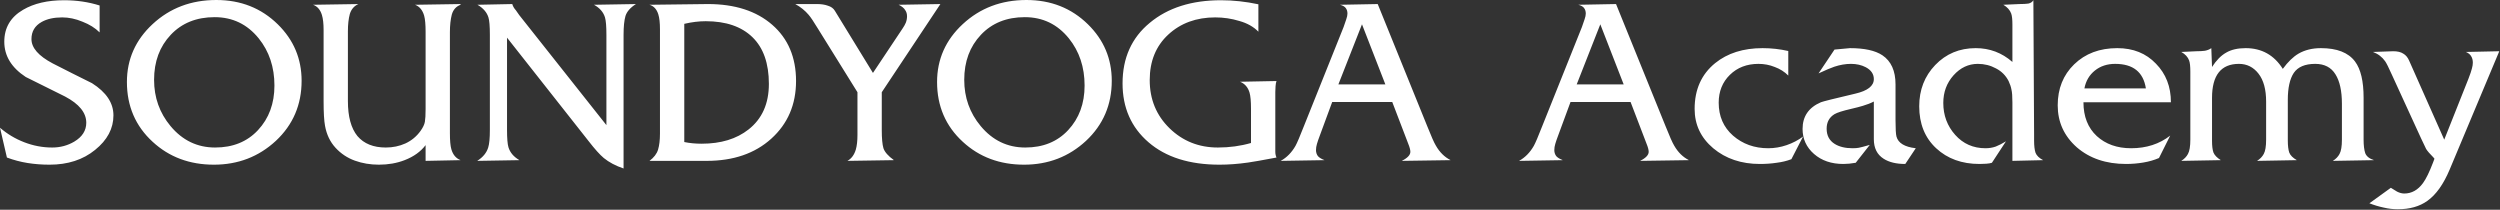 <?xml version="1.0" encoding="UTF-8"?> <svg xmlns="http://www.w3.org/2000/svg" width="2098" height="176" viewBox="0 0 2098 176" fill="none"><rect x="0" y="0" width="2098" height="176" fill="#333333" stroke="none"/> <path d="M83.6 27.2C79.867 23.467 75.067 20.467 69.2 18.2C63.467 15.8 57.8 14.6 52.2 14.6C45.267 14.6 39.533 15.867 35 18.4C29.267 21.6 26.4 26.4 26.4 32.8C26.4 40.133 32.333 46.933 44.2 53.2C55.133 58.8 66.133 64.333 77.2 69.8C89.2 77.4 95.2 86.4 95.2 96.8C95.2 107.867 90.067 117.533 79.8 125.8C69.667 134.067 56.933 138.2 41.6 138.2C35.2 138.2 29.067 137.733 23.2 136.8C17.333 135.867 11.533 134.333 5.8 132.2L1.41561e-07 107.2C6 112.4 12.8 116.467 20.4 119.4C28 122.333 35.8 123.8 43.8 123.8C50.6 123.8 56.8 122.133 62.4 118.8C69.067 114.8 72.4 109.533 72.4 103C72.4 94.6 66.467 87.267 54.6 81C43.533 75.533 32.533 70.067 21.6 64.6C9.6 56.733 3.6 46.867 3.6 35C3.6 23.267 8.867 14.333 19.4 8.2C28.467 2.867 39.933 0.2 53.8 0.2C64.333 0.2 74.267 1.667 83.6 4.6V27.2ZM253.106 67.8C253.106 87.933 245.906 104.733 231.506 118.2C217.106 131.533 199.773 138.2 179.506 138.2C159.106 138.2 141.973 131.8 128.106 119C113.706 105.8 106.506 89.067 106.506 68.8C106.506 49.733 113.706 33.533 128.106 20.2C142.64 6.733 160.44 -2.38419e-06 181.506 -2.38419e-06C202.04 -2.38419e-06 219.24 6.8 233.106 20.4C246.44 33.467 253.106 49.267 253.106 67.8ZM129.306 67C129.306 81.8 133.906 94.733 143.106 105.8C153.106 117.8 165.573 123.8 180.506 123.8C195.44 123.8 207.44 118.933 216.506 109.2C225.706 99.333 230.306 86.867 230.306 71.8C230.306 56.333 225.906 43.133 217.106 32.2C207.506 20.333 195.173 14.4 180.106 14.4C164.906 14.4 152.64 19.333 143.306 29.2C133.973 39.067 129.306 51.667 129.306 67ZM357.161 121.8C353.028 127.267 347.161 131.467 339.561 134.4C333.028 136.933 325.828 138.2 317.961 138.2C310.761 138.2 304.028 137.067 297.761 134.8C291.494 132.533 286.094 128.933 281.561 124C277.028 119.067 274.094 112.933 272.761 105.6C271.961 101.333 271.561 94.4 271.561 84.8V31.4V25.2C271.561 19.867 271.094 15.667 270.161 12.6C268.828 8.2 266.361 5.333 262.761 4L300.761 3.4C297.161 5 294.761 7.8 293.561 11.8C292.494 15.8 291.961 20.6 291.961 26.2V31.4V84.8C291.961 97.867 294.628 107.667 299.961 114.2C305.428 120.6 313.361 123.8 323.761 123.8C329.628 123.8 335.094 122.667 340.161 120.4C345.361 118 349.628 114.467 352.961 109.8C354.961 107 356.161 104.467 356.561 102.2C356.961 99.933 357.161 96.4 357.161 91.6V31.4V26.6C357.161 20.6 356.761 16.133 355.961 13.2C354.628 8.533 352.094 5.467 348.361 4L386.361 3.4L386.561 4C382.828 5.333 380.361 8.067 379.161 12.2C378.094 16.333 377.561 21.267 377.561 27V31.6V107V111.8C377.561 117.933 377.961 122.4 378.761 125.2C380.094 129.867 382.694 132.933 386.561 134.4L357.161 135V121.8ZM425.498 109C425.498 116.067 425.898 120.933 426.698 123.6C428.032 128 431.098 131.6 435.898 134.4L400.498 135C405.298 131.933 408.365 128.2 409.698 123.8C410.632 120.867 411.098 115.933 411.098 109V29.2C411.098 22 410.698 17.133 409.898 14.6C408.565 10.333 405.498 6.8 400.698 4L429.898 3.4C430.432 5.267 431.432 7 432.898 8.6L435.698 12.6L508.898 105V29.2C508.898 22.133 508.498 17.267 507.698 14.6C506.365 10.2 503.298 6.667 498.498 4L533.698 3.4C529.032 6.333 526.098 9.667 524.898 13.4C523.832 17.133 523.298 22.4 523.298 29.2V141.4C516.632 139.133 511.098 136.2 506.698 132.6C503.365 129.8 499.165 125.133 494.098 118.6L425.498 31.6V109ZM553.844 30.8V24.6C553.844 19.133 553.377 14.933 552.444 12C551.11 7.733 548.644 5.067 545.044 4L594.044 3.4C616.71 3.4 634.71 9.2 648.044 20.8C661.377 32.4 668.044 48.133 668.044 68C668.044 87.733 661.11 103.867 647.244 116.4C633.51 128.8 615.444 135 593.044 135H545.044C548.777 132.2 551.177 129.067 552.244 125.6C553.31 122 553.844 117.533 553.844 112.2V106.2V30.8ZM574.244 119.2C578.777 120.133 583.644 120.6 588.844 120.6C604.977 120.6 618.11 116.6 628.244 108.6C639.577 99.667 645.244 86.933 645.244 70.4C645.244 53.2 640.644 40.133 631.444 31.2C622.244 22.267 609.177 17.8 592.244 17.8C586.51 17.8 580.51 18.533 574.244 20V119.2ZM739.981 109C739.981 116.067 740.448 121.2 741.381 124.4C742.448 127.6 745.381 130.933 750.181 134.4L711.181 135C714.515 133.133 716.848 130 718.181 125.6C719.115 122.4 719.581 118.267 719.581 113.2V107V77.4L686.381 24C682.915 18.267 680.315 14.4 678.581 12.4C675.515 8.8 671.781 5.8 667.381 3.4H685.581C689.181 3.4 692.248 3.867 694.781 4.8C697.448 5.6 699.381 7 700.581 9L732.581 61.2L757.381 24C758.581 22.267 759.515 20.6 760.181 19C760.848 17.267 761.181 15.467 761.181 13.6C761.181 11.6 760.648 9.867 759.581 8.4C758.648 6.8 756.848 5.333 754.181 4L789.181 3.4L739.981 77.4V109ZM932.989 67.8C932.989 87.933 925.789 104.733 911.389 118.2C896.989 131.533 879.656 138.2 859.389 138.2C838.989 138.2 821.856 131.8 807.989 119C793.589 105.8 786.389 89.067 786.389 68.8C786.389 49.733 793.589 33.533 807.989 20.2C822.522 6.733 840.322 -2.38419e-06 861.389 -2.38419e-06C881.922 -2.38419e-06 899.122 6.8 912.989 20.4C926.322 33.467 932.989 49.267 932.989 67.8ZM809.189 67C809.189 81.8 813.789 94.733 822.989 105.8C832.989 117.8 845.456 123.8 860.389 123.8C875.322 123.8 887.322 118.933 896.389 109.2C905.589 99.333 910.189 86.867 910.189 71.8C910.189 56.333 905.789 43.133 896.989 32.2C887.389 20.333 875.056 14.4 859.989 14.4C844.789 14.4 832.522 19.333 823.189 29.2C813.856 39.067 809.189 51.667 809.189 67ZM1056.04 26.6C1052.04 22.467 1046.71 19.467 1040.04 17.6C1033.51 15.6 1026.78 14.6 1019.84 14.6C1003.98 14.6 990.844 19.4 980.444 29C970.044 38.6 964.844 51.333 964.844 67.2C964.844 83.333 970.377 96.8 981.444 107.6C992.51 118.4 1006.04 123.8 1022.04 123.8C1031.78 123.8 1041.04 122.533 1049.84 120V91.2C1049.84 85.067 1049.44 80.6 1048.64 77.8C1047.31 73.267 1044.64 70.2 1040.64 68.6L1071.24 68C1070.84 69.067 1070.58 70.533 1070.44 72.4C1070.31 74.133 1070.24 75.733 1070.24 77.2V123.2C1070.24 124.267 1070.24 125.667 1070.24 127.4C1070.24 129.133 1070.58 130.733 1071.24 132.2C1059.24 134.467 1051.31 135.867 1047.44 136.4C1039.04 137.6 1031.04 138.2 1023.44 138.2C998.244 138.2 978.377 131.933 963.844 119.4C949.31 106.867 942.044 90.4 942.044 70C942.044 48.667 949.644 31.733 964.844 19.2C980.044 6.533 999.977 0.2 1024.64 0.2C1034.91 0.2 1045.38 1.333 1056.04 3.6V26.6ZM1117.98 85.6L1107.58 113.8C1106.51 116.6 1105.71 118.933 1105.18 120.8C1104.65 122.533 1104.38 124.267 1104.38 126C1104.38 127.867 1104.91 129.533 1105.98 131C1107.18 132.333 1109.05 133.467 1111.58 134.4L1074.78 135C1079.85 132.2 1083.98 128 1087.18 122.4C1088.51 120 1090.85 114.533 1094.18 106L1127.58 22.6C1128.51 20.067 1129.25 17.933 1129.78 16.2C1130.45 14.333 1130.78 12.733 1130.78 11.4C1130.78 9.533 1130.31 8 1129.38 6.8C1128.58 5.6 1126.98 4.667 1124.58 4L1156.18 3.4L1197.78 106C1201.11 114.4 1203.51 119.8 1204.98 122.2C1208.18 127.8 1212.31 131.867 1217.38 134.4L1176.38 135C1181.18 132.6 1183.58 130.067 1183.58 127.4C1183.58 125.8 1182.98 123.533 1181.78 120.6C1180.58 117.667 1179.71 115.4 1179.18 113.8L1168.38 85.6H1117.98ZM1142.98 20.4L1123.18 70.8H1162.58L1142.98 20.4ZM1317.98 85.6L1307.58 113.8C1306.51 116.6 1305.71 118.933 1305.18 120.8C1304.65 122.533 1304.38 124.267 1304.38 126C1304.38 127.867 1304.91 129.533 1305.98 131C1307.18 132.333 1309.05 133.467 1311.58 134.4L1274.78 135C1279.85 132.2 1283.98 128 1287.18 122.4C1288.51 120 1290.85 114.533 1294.18 106L1327.58 22.6C1328.51 20.067 1329.25 17.933 1329.78 16.2C1330.45 14.333 1330.78 12.733 1330.78 11.4C1330.78 9.533 1330.31 8 1329.38 6.8C1328.58 5.6 1326.98 4.667 1324.58 4L1356.18 3.4L1397.78 106C1401.11 114.4 1403.51 119.8 1404.98 122.2C1408.18 127.8 1412.31 131.867 1417.38 134.4L1376.38 135C1381.18 132.6 1383.58 130.067 1383.58 127.4C1383.58 125.8 1382.98 123.533 1381.78 120.6C1380.58 117.667 1379.71 115.4 1379.18 113.8L1368.38 85.6H1317.98ZM1342.98 20.4L1323.18 70.8H1362.58L1342.98 20.4ZM1500.73 63.4C1497.53 60.2 1493.73 57.8 1489.33 56.2C1485.06 54.467 1480.53 53.6 1475.73 53.6C1465.99 53.6 1457.99 56.667 1451.73 62.8C1445.46 68.933 1442.33 76.733 1442.33 86.2C1442.33 97.533 1446.33 106.733 1454.33 113.8C1462.46 120.867 1472.33 124.4 1483.93 124.4C1489.13 124.4 1494.26 123.533 1499.33 121.8C1504.39 120.067 1508.99 117.667 1513.13 114.6L1503.33 133.6C1499.46 135.067 1495.33 136.067 1490.93 136.6C1486.53 137.267 1481.86 137.6 1476.93 137.6C1461.33 137.6 1448.26 133.2 1437.73 124.4C1427.33 115.6 1422.13 104.6 1422.13 91.4C1422.13 75.133 1427.86 62.333 1439.33 53C1449.73 44.6 1462.99 40.4 1479.13 40.4C1486.46 40.4 1493.66 41.2 1500.73 42.8V63.4ZM1598.92 137.6C1591.32 137.6 1585.25 136.133 1580.72 133.2C1575.25 129.733 1572.52 124.267 1572.52 116.8V85.2C1569.99 86.533 1566.92 87.733 1563.32 88.8C1561.19 89.467 1557.85 90.333 1553.32 91.4C1546.39 93 1541.79 94.467 1539.52 95.8C1535.12 98.467 1532.92 102.533 1532.92 108C1532.92 113.733 1535.19 118 1539.72 120.8C1543.59 123.2 1548.59 124.4 1554.72 124.4C1556.85 124.4 1558.59 124.267 1559.92 124C1561.39 123.733 1564.45 122.933 1569.12 121.6L1557.32 136.6C1553.59 137.267 1550.12 137.6 1546.92 137.6C1536.92 137.6 1528.72 134.8 1522.32 129.2C1515.92 123.6 1512.72 116.6 1512.72 108.2C1512.72 97.667 1517.85 90.2 1528.12 85.8C1529.72 85.133 1539.32 82.733 1556.92 78.6C1567.32 76.2 1572.52 72.133 1572.52 66.4C1572.52 62.133 1570.25 58.8 1565.72 56.4C1562.12 54.533 1557.99 53.6 1553.32 53.6C1548.79 53.6 1544.12 54.4 1539.32 56C1536.52 56.933 1532.12 58.8 1526.12 61.6L1539.52 41.6L1552.52 40.4C1564.65 40.4 1573.72 42.4 1579.72 46.4C1587.05 51.333 1590.72 59.467 1590.72 70.8V100.8C1590.72 108 1590.99 112.6 1591.52 114.6C1592.99 120.067 1598.39 123.333 1607.72 124.4L1598.92 137.6ZM1694.81 3.4C1697.88 3.4 1700.35 3.267 1702.21 3C1704.08 2.6 1705.48 1.667 1706.41 0.2L1707.01 113V118C1707.01 122.4 1707.41 125.8 1708.21 128.2C1709.15 130.6 1711.28 132.667 1714.61 134.4L1688.81 135V92.2V86C1688.81 80.933 1688.55 77.333 1688.01 75.2C1687.61 72.933 1686.81 70.533 1685.61 68C1683.21 63.333 1679.68 59.8 1675.01 57.4C1670.35 54.867 1665.28 53.6 1659.81 53.6C1651.95 53.6 1645.15 56.8 1639.41 63.2C1633.68 69.6 1630.81 77.333 1630.81 86.4C1630.81 96.8 1634.15 105.733 1640.81 113.2C1647.48 120.667 1655.95 124.4 1666.21 124.4C1669.28 124.4 1672.15 123.933 1674.81 123C1677.48 121.933 1680.35 120.467 1683.41 118.6L1671.61 136.6C1670.41 137 1668.81 137.267 1666.81 137.4C1664.95 137.533 1663.08 137.6 1661.21 137.6C1646.41 137.6 1634.28 133.2 1624.81 124.4C1615.35 115.6 1610.61 103.867 1610.61 89.2C1610.61 75.467 1615.08 63.933 1624.01 54.6C1633.08 45.133 1644.41 40.4 1658.01 40.4C1669.75 40.4 1680.01 44.267 1688.81 52V25.6V20.6C1688.81 16.333 1688.48 13.267 1687.81 11.4C1686.75 8.467 1684.55 6 1681.21 4L1694.81 3.4ZM1748.43 85.8C1748.43 97.8 1752.16 107.267 1759.63 114.2C1767.09 121 1776.69 124.4 1788.43 124.4C1801.23 124.4 1812.16 120.867 1821.23 113.8L1811.83 132.6C1807.83 134.333 1803.43 135.6 1798.63 136.4C1793.83 137.2 1789.03 137.6 1784.23 137.6C1767.43 137.6 1753.63 132.933 1742.83 123.6C1732.16 114.133 1726.83 102.4 1726.83 88.4C1726.83 74.4 1731.43 62.933 1740.63 54C1749.96 44.933 1762.03 40.4 1776.83 40.4C1790.16 40.4 1800.96 44.733 1809.23 53.4C1817.63 61.933 1821.83 72.733 1821.83 85.8H1748.43ZM1800.83 74.2C1798.69 60.467 1790.09 53.6 1775.03 53.6C1768.36 53.6 1762.69 55.467 1758.03 59.2C1753.36 62.933 1750.43 67.933 1749.23 74.2H1800.83ZM1843.33 43C1846 43 1848.33 42.867 1850.33 42.6C1852.47 42.2 1854.27 41.467 1855.73 40.4L1856.33 56.2C1859.93 50.6 1863.87 46.6 1868.13 44.2C1872.4 41.667 1877.87 40.4 1884.53 40.4C1898 40.4 1908.4 46.2 1915.73 57.8C1920 51.933 1924.4 47.667 1928.93 45C1934.27 41.933 1940.53 40.4 1947.73 40.4C1961.2 40.4 1970.73 44.133 1976.33 51.6C1981.13 58 1983.53 68.133 1983.53 82V112.8V117.2C1983.53 122 1984 125.8 1984.93 128.6C1986 131.267 1988.47 133.2 1992.33 134.4L1957.73 135C1960.27 133.4 1962.13 131.467 1963.33 129.2C1964.67 126.8 1965.33 122.8 1965.33 117.2V112.8V87C1965.33 76.333 1963.53 68.133 1959.93 62.4C1956.33 56.533 1950.67 53.6 1942.93 53.6C1934.4 53.6 1928.4 56.133 1924.93 61.2C1921.6 66.267 1919.93 73.8 1919.93 83.8V112.8V117.8C1919.93 122.2 1920.33 125.6 1921.13 128C1922.07 130.4 1924.2 132.533 1927.53 134.4L1894.13 135C1896.67 133.4 1898.53 131.467 1899.73 129.2C1901.07 126.8 1901.73 122.8 1901.73 117.2V112.8V85.2C1901.73 75.067 1899.6 67.267 1895.33 61.8C1891.07 56.333 1885.6 53.6 1878.93 53.6C1863.87 53.6 1856.33 63.133 1856.33 82.2V112.8V118.2C1856.33 122.467 1856.73 125.733 1857.53 128C1858.47 130.267 1860.53 132.4 1863.73 134.4L1830.53 135C1833.07 133.4 1834.93 131.467 1836.13 129.2C1837.47 126.8 1838.13 122.8 1838.13 117.2V112.8V65V60C1838.13 55.733 1837.8 52.667 1837.13 50.8C1836.07 47.867 1833.87 45.467 1830.53 43.6L1843.33 43ZM2071.4 66.4C2073 62.267 2074 59.333 2074.4 57.6C2074.94 55.733 2075.2 54.067 2075.2 52.6C2075.2 50.467 2074.74 48.667 2073.8 47.2C2073 45.733 2071.54 44.533 2069.4 43.6L2097.4 43L2055.8 142.2C2050.6 154.6 2044.34 163.4 2037 168.6C2030.47 173.267 2022.2 175.6 2012.2 175.6C2008.34 175.6 2004.4 175.133 2000.4 174.2C1996.54 173.4 1992.54 172.2 1988.4 170.6L2006.4 157.6C2009.07 159.333 2010.8 160.4 2011.6 160.8C2013.74 161.867 2015.74 162.4 2017.6 162.4C2023.87 162.4 2029.14 159.467 2033.4 153.6C2035.94 150.133 2038.74 144.4 2041.8 136.4L2043 133.2L2042.2 132.2C2039.14 129.133 2037.07 126.733 2036 125C2035.47 124.067 2034.07 121.133 2031.8 116.2L2007.4 63C2004.6 56.733 2002.67 52.867 2001.6 51.4C1999.07 47.8 1995.67 45.2 1991.4 43.6L2008.4 43C2012 43 2014.8 43.667 2016.8 45C2018.94 46.2 2020.6 48.2 2021.8 51L2051.2 117.2L2071.4 66.4Z" fill="white"></path> </svg> 